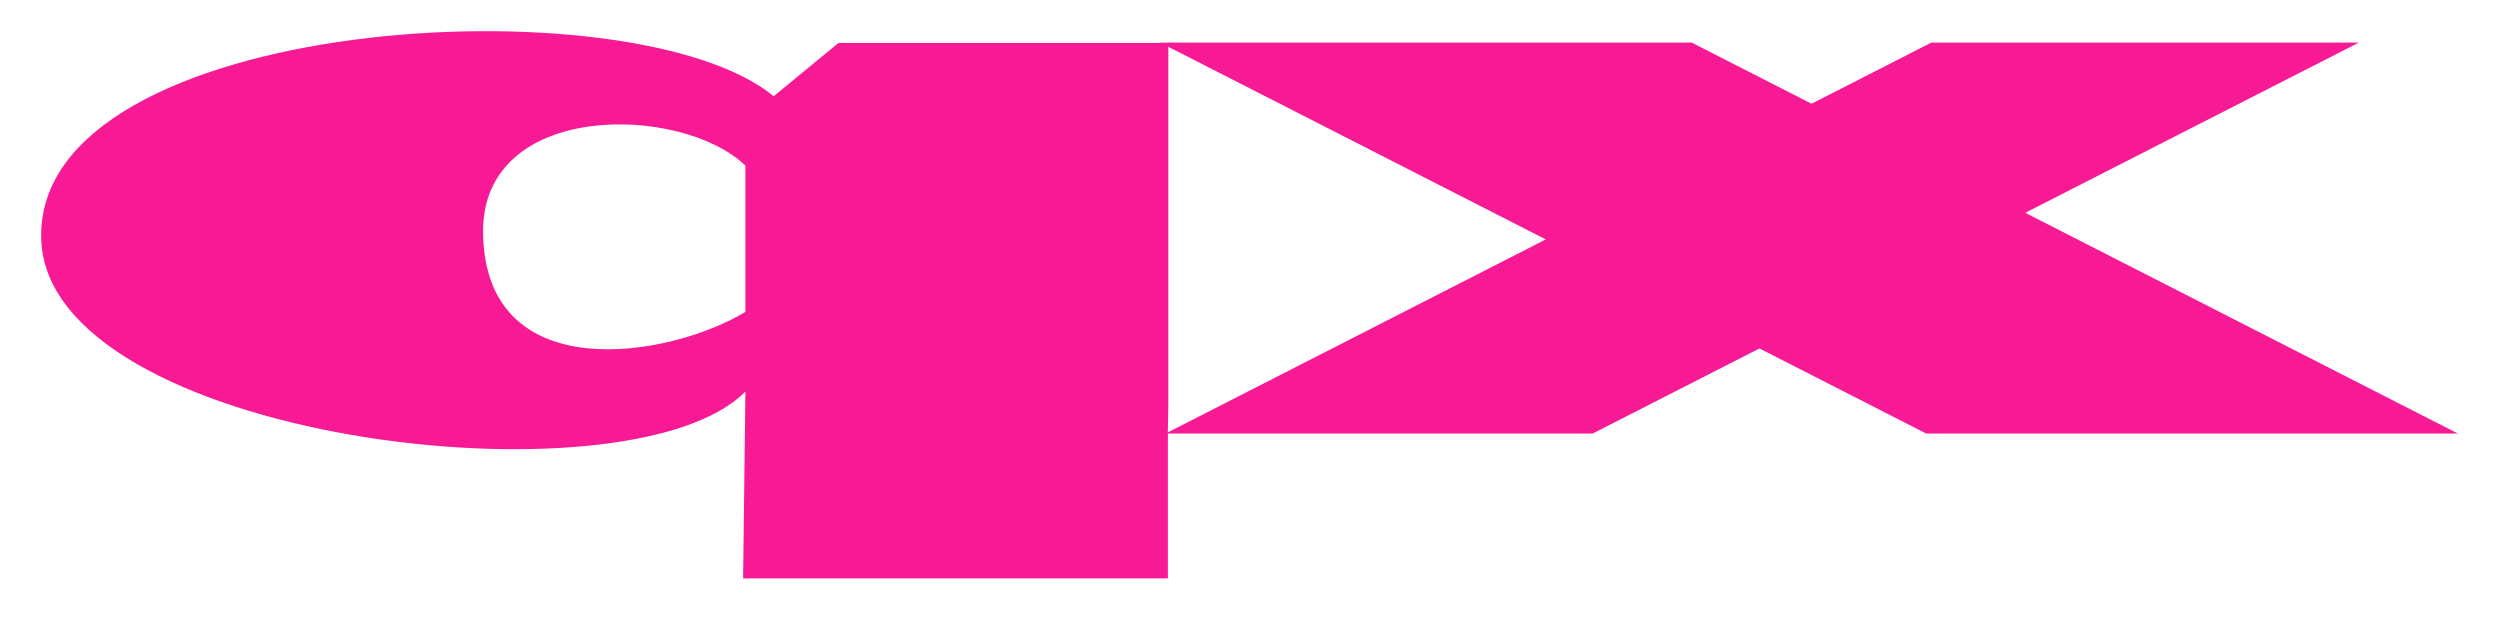<?xml version="1.0" encoding="UTF-8"?>
<!-- Generator: Adobe Illustrator 28.1.0, SVG Export Plug-In . SVG Version: 6.00 Build 0)  -->
<svg xmlns="http://www.w3.org/2000/svg" xmlns:xlink="http://www.w3.org/1999/xlink" version="1.1" id="Layer_1" x="0px" y="0px" viewBox="0 0 540.3 133.9" style="enable-background:new 0 0 540.3 133.9;" xml:space="preserve">
<style type="text/css">
	.st0{fill:#B69B58;}
	.st1{fill:#F81995;}
	.st2{fill:#4D4D4D;}
</style>
<path class="st1" d="M252.4,93v32h-91.8l0.5-40.4C136.1,110.2,9.7,95.1,8.9,51.4C7.9,3.2,136.9-4.3,167.2,20.8l14-11.5h71.3v2.8  v75.2L252.4,93L252.4,93z M104.4,50.4c0.5,33.6,40.2,27,56.7,17V35.8C147.4,22.5,104,21.6,104.4,50.4z"></path>
<polygon class="st1" points="531.2,93.7 416.3,93.7 250.7,9.2 365.6,9.2 "></polygon>
<polygon class="st1" points="251.9,93.7 344.2,93.7 509.8,9.2 417.4,9.2 "></polygon>
</svg>
